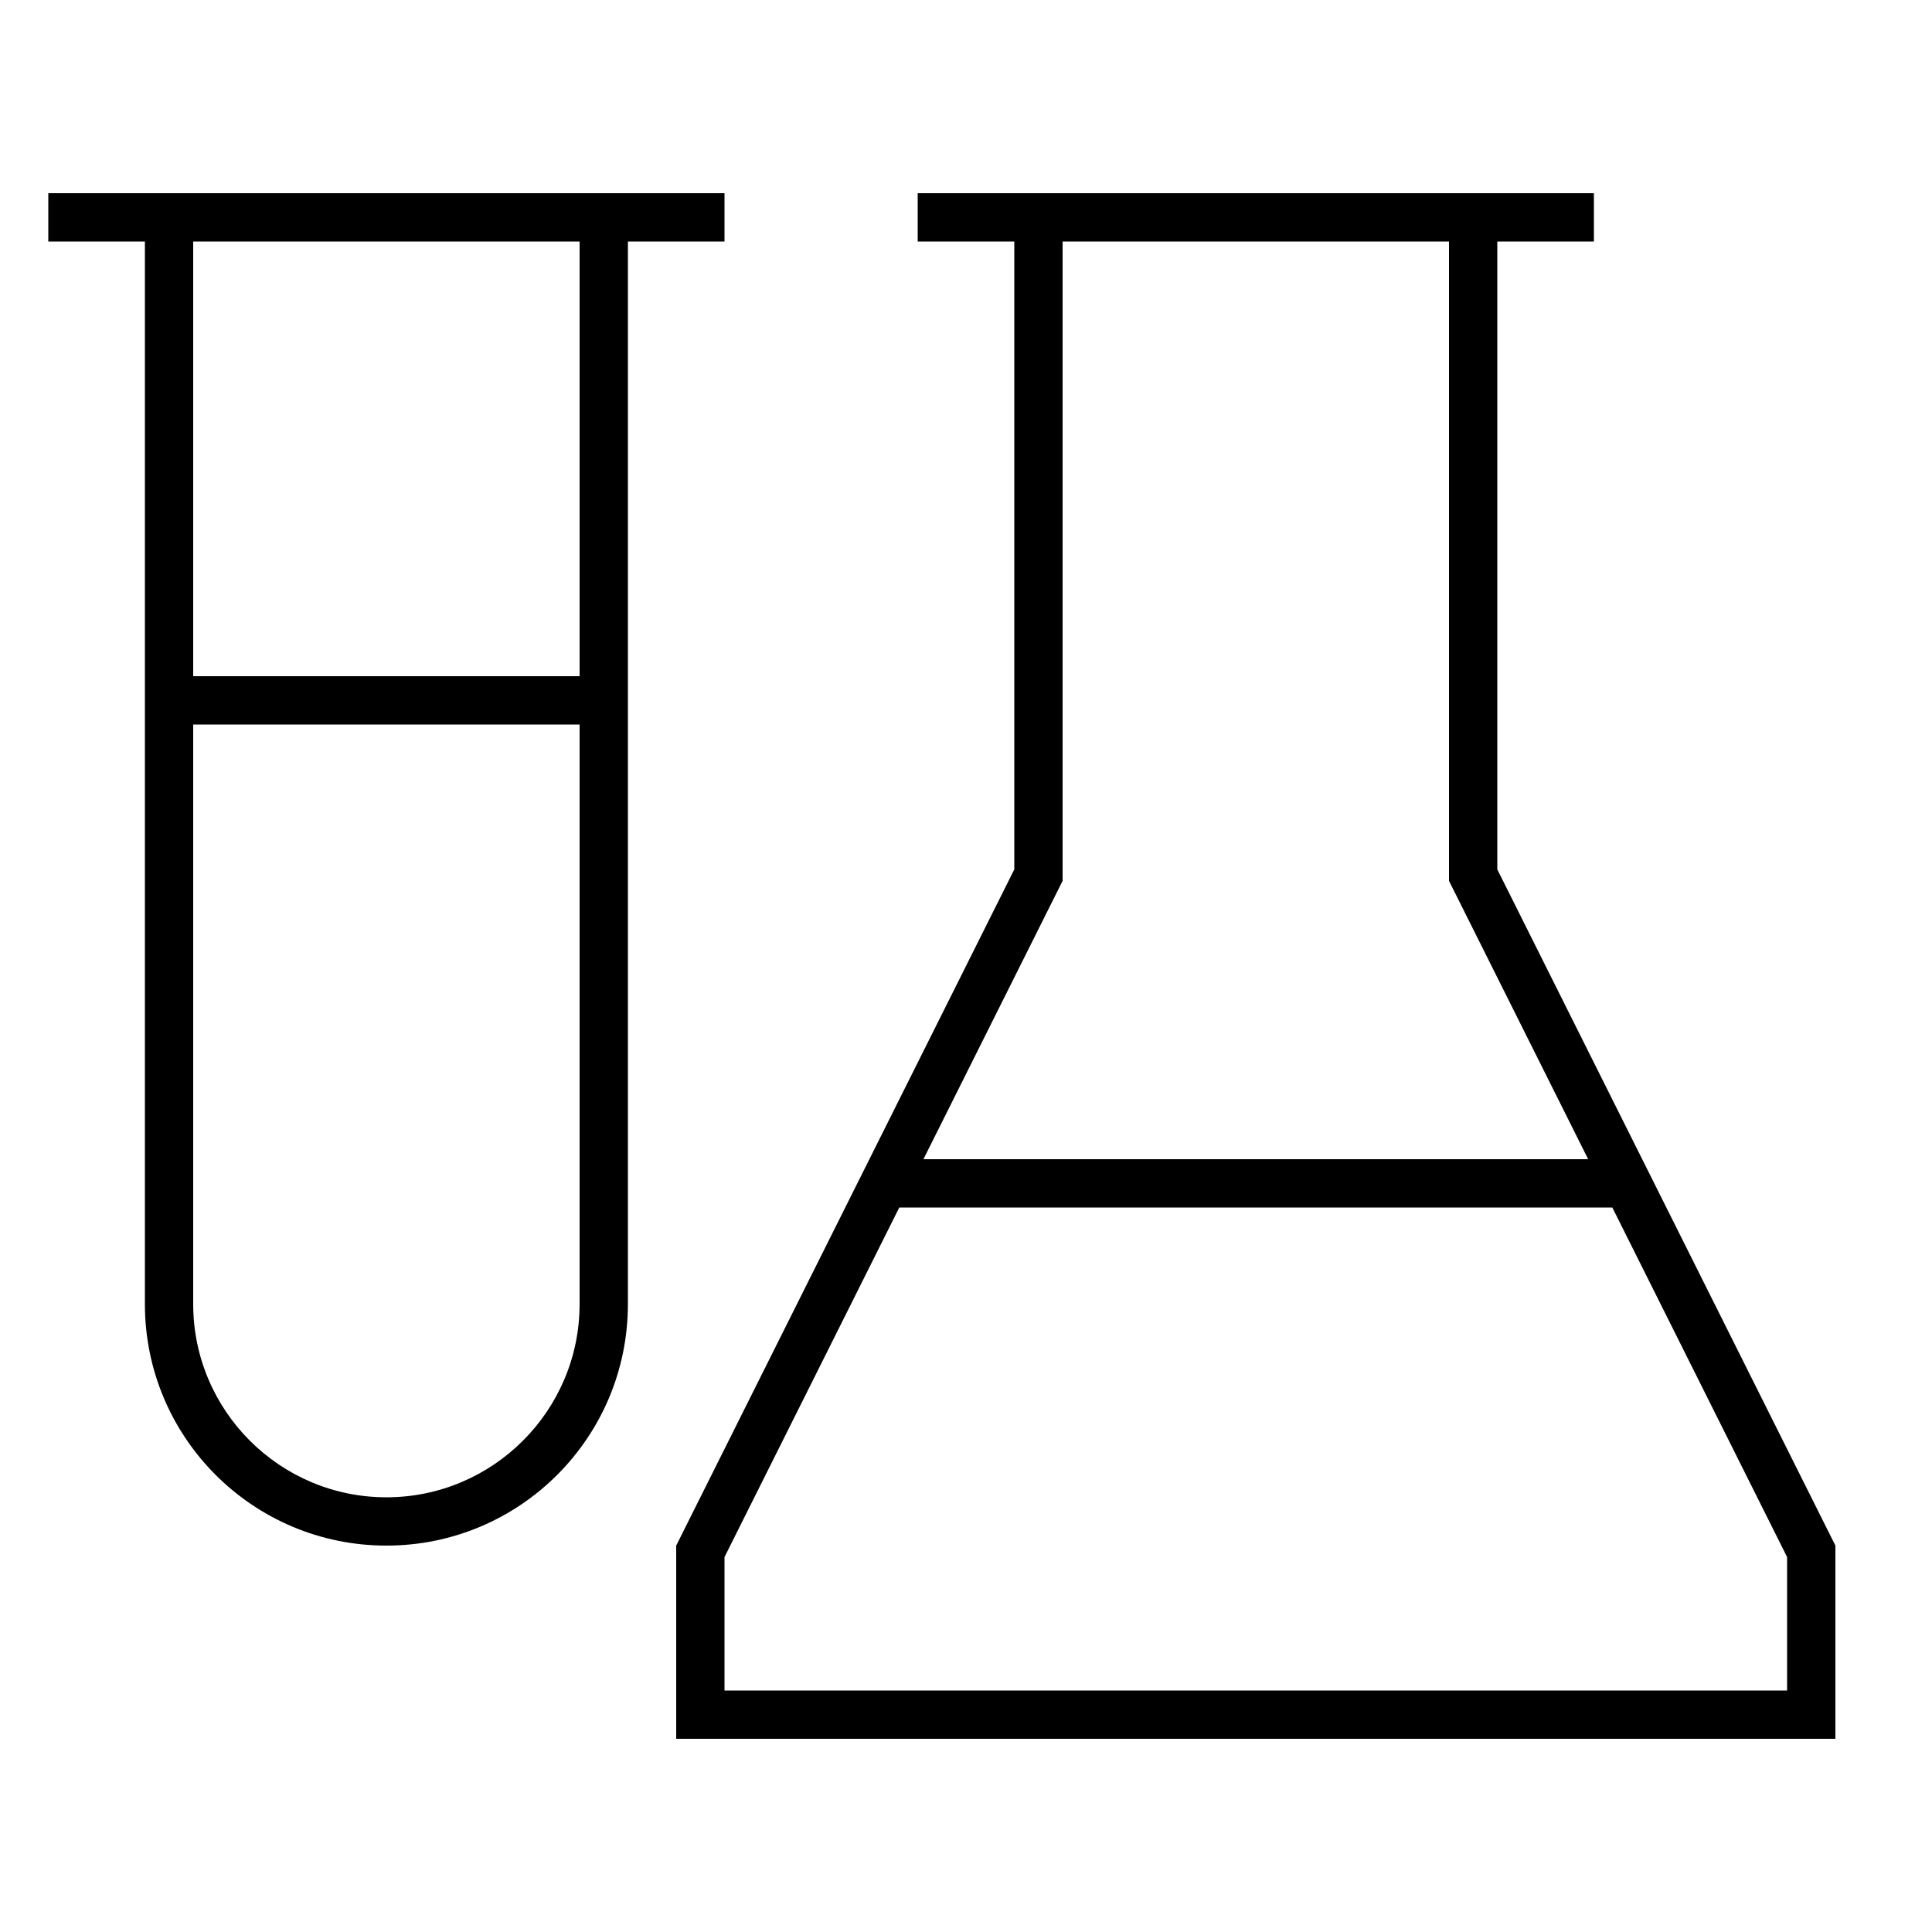 <svg xmlns="http://www.w3.org/2000/svg" viewBox="0 0 640 640"><!--! Font Awesome Pro 7.1.0 by @fontawesome - https://fontawesome.com License - https://fontawesome.com/license (Commercial License) Copyright 2025 Fonticons, Inc. --><path fill="currentColor" d="M48 64L240 64L240 80L208 80L208 432C208 476.2 172.2 512 128 512C83.8 512 48 476.2 48 432L48 80L16 80L16 64L48 64zM192 80L64 80L64 224L192 224L192 80zM64 432C64 467.3 92.7 496 128 496C163.3 496 192 467.3 192 432L192 240L64 240L64 432zM224 560L224 512L336 288L336 80L304 80L304 64L528 64L528 80L496 80L496 288L608 512L608 576L224 576L224 560zM480 80L352 80L352 291.8L350.3 295.2L305.9 384L526.1 384L481.7 295.2L480 291.8L480 80zM240 515.8L240 560L592 560L592 515.8L534.1 400L297.9 400L240 515.8z"/></svg>